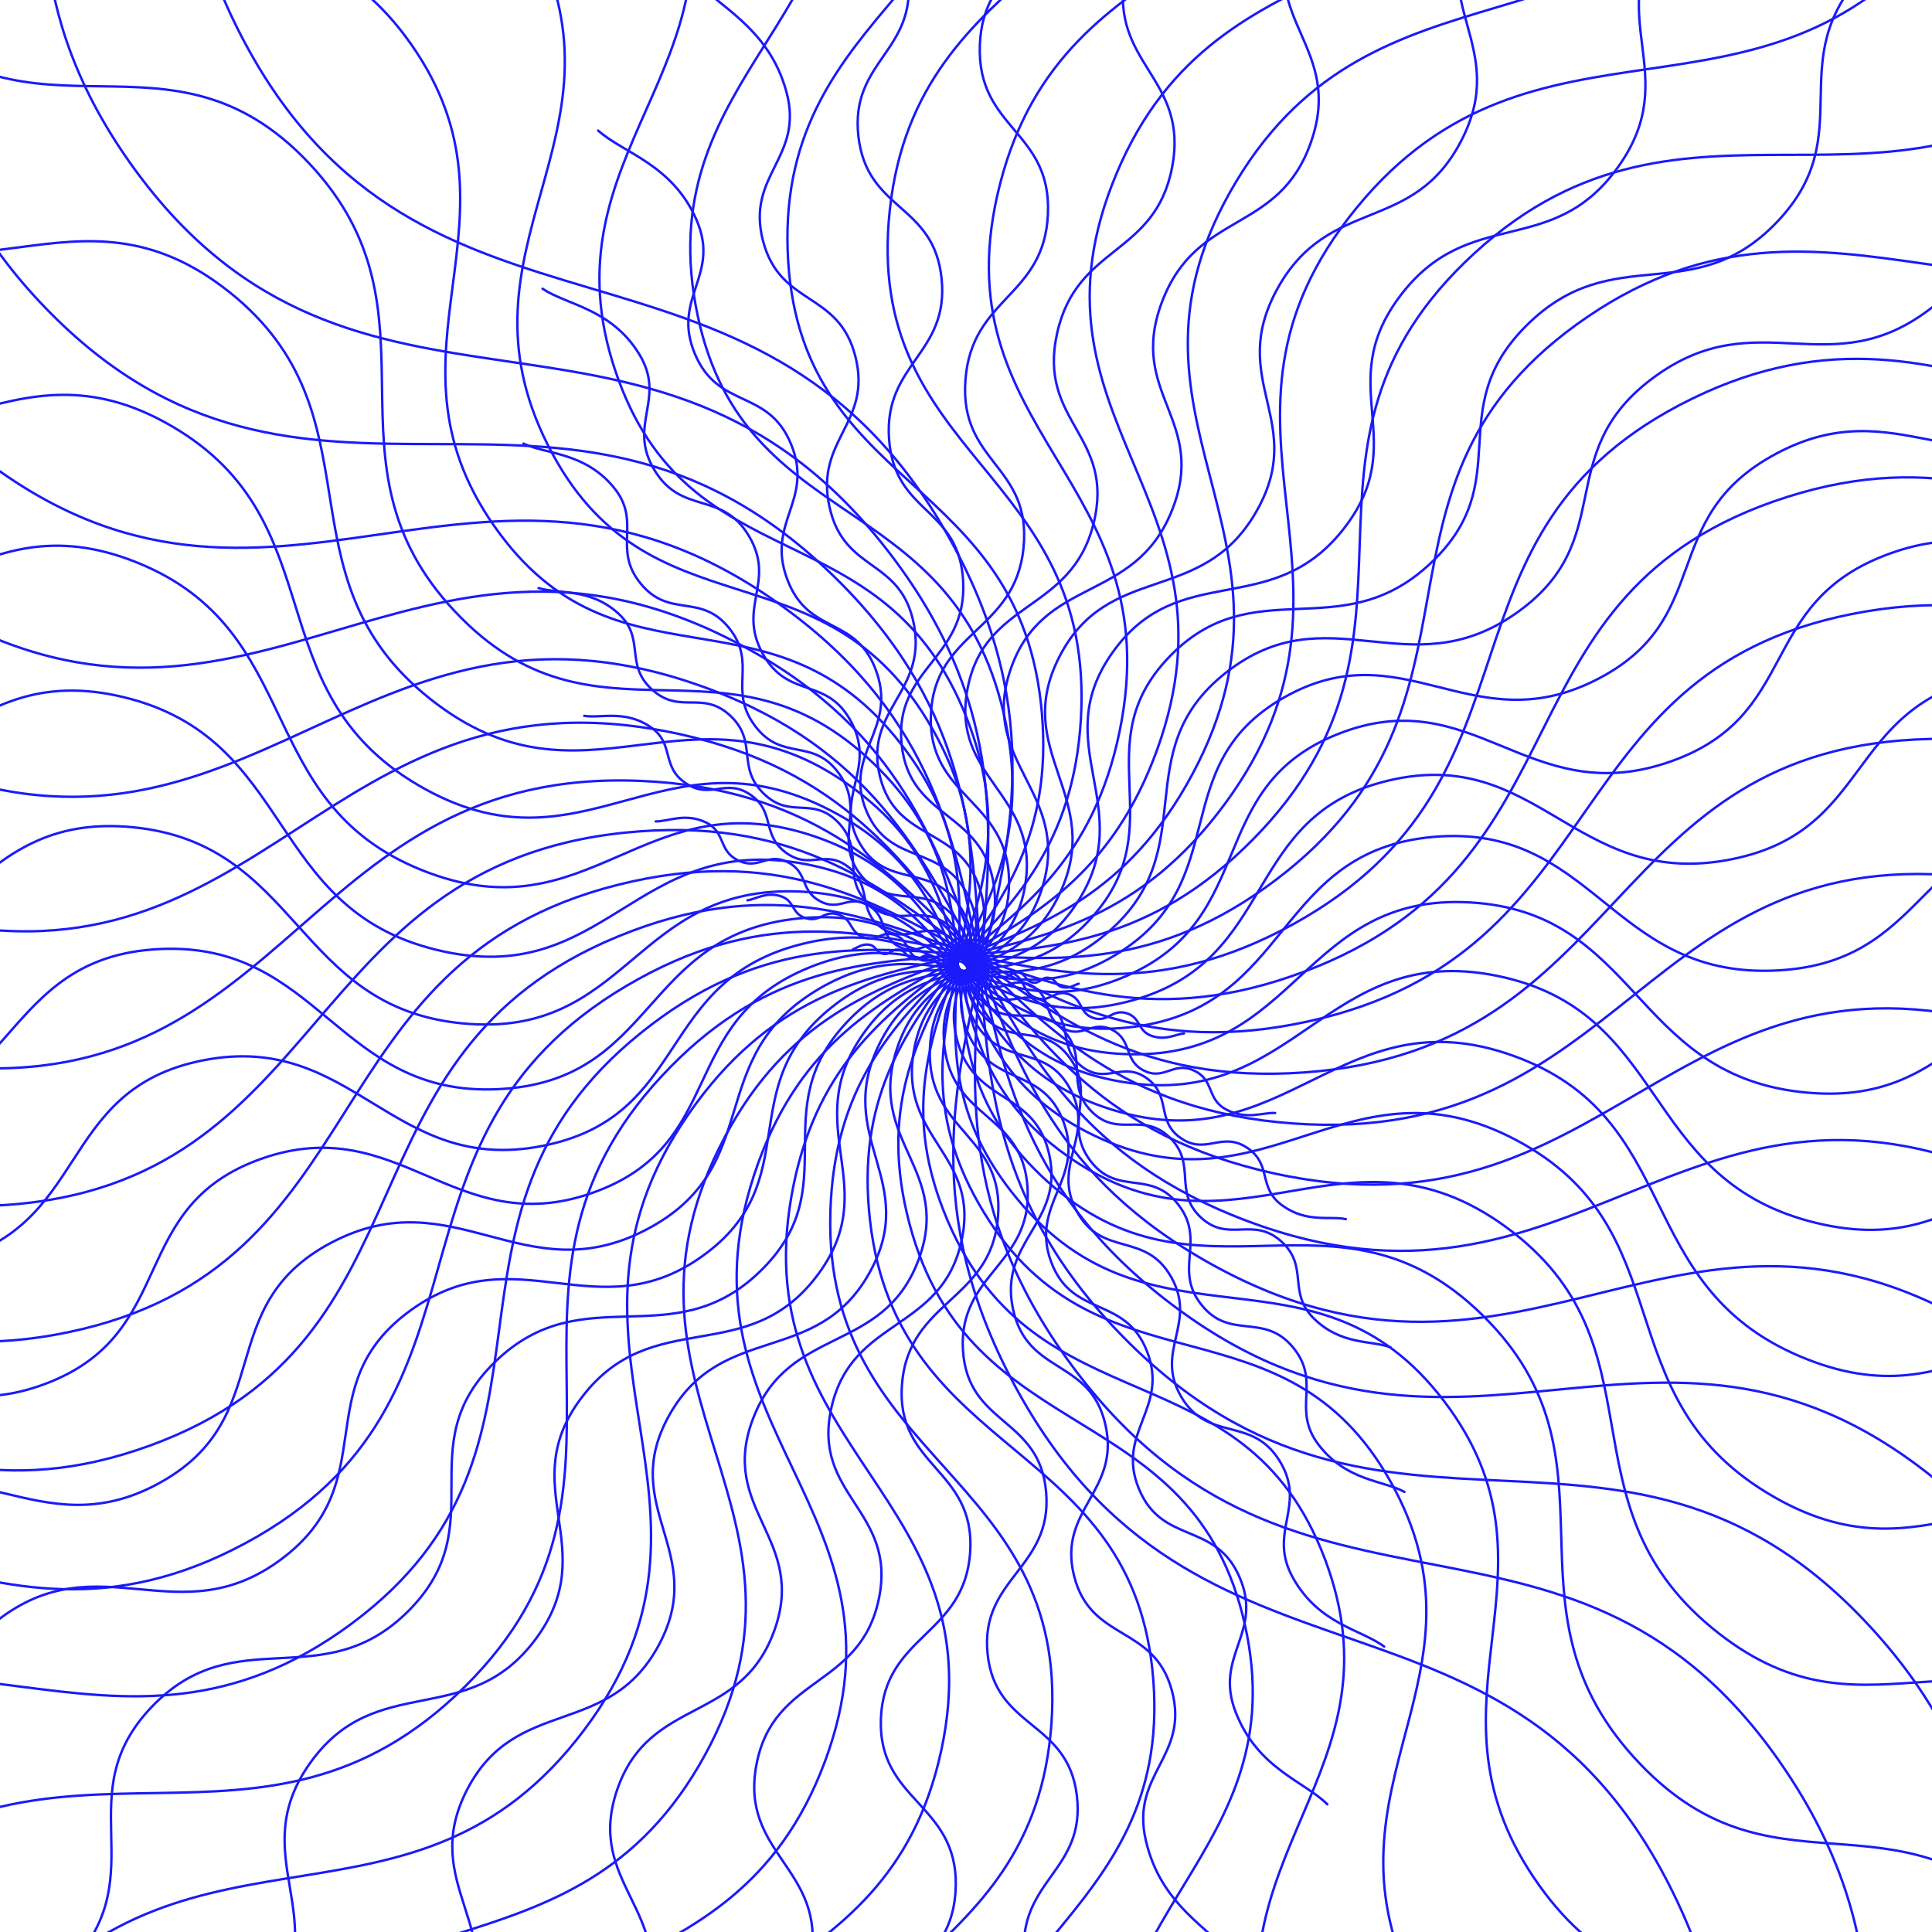 <svg xmlns="http://www.w3.org/2000/svg" version="1.1" xmlns:xlink="http://www.w3.org/1999/xlink" xmlns:svgjs="http://svgjs.dev/svgjs" viewBox="0 0 800 800"><g stroke-width="1" stroke="#1a1afc" fill="none" stroke-linecap="round"><path d="M-2009.75 390.14C-1929.425 354.797 -1849.1 247.162 -1688.45 248.768C-1527.8 250.375 -1527.8 393.353 -1367.15 396.566C-1206.5 399.779 -1206.5 256.801 -1045.85 261.62C-885.2 266.44 -885.2 406.205 -724.55 415.844C-563.9 425.483 -563.9 285.718 -403.25 300.176C-242.6 314.635 -242.6 468.859 -81.95 473.678C78.7 478.498 78.7 321.061 239.35 319.454C400 317.848 400 464.039 560.65 467.252C721.3 470.465 721.3 321.061 881.95 332.306C1042.6 343.552 1042.6 500.989 1203.25 512.234C1363.9 523.48 1363.9 369.256 1524.55 377.288C1685.2 385.321 1685.2 539.545 1845.85 544.364C2006.5 549.184 2006.5 394.96 2167.15 396.566C2327.8 398.173 2327.8 542.758 2488.45 550.79C2649.1 558.823 2729.425 459.22 2809.75 428.696 " transform="rotate(420.75, 400, 400)"></path><path d="M-1962.5 390.334C-1883.75 355.684 -1805 250.159 -1647.5 251.734C-1490 253.309 -1490 393.484 -1332.5 396.634C-1175 399.784 -1175 259.609 -1017.5 264.334C-860 269.059 -860 406.084 -702.5 415.534C-545 424.984 -545 287.959 -387.5 302.134C-230 316.309 -230 467.509 -72.5 472.234C85 476.959 85 322.609 242.5 321.034C400 319.459 400 462.784 557.5 465.934C715 469.084 715 322.609 872.5 333.634C1030 344.659 1030 499.009 1187.5 510.034C1345 521.059 1345 369.859 1502.5 377.734C1660 385.609 1660 536.809 1817.5 541.534C1975 546.259 1975 395.059 2132.5 396.634C2290 398.209 2290 539.959 2447.5 547.834C2605 555.709 2683.75 458.059 2762.5 428.134 " transform="rotate(412.5, 400, 400)"></path><path d="M-1915.25 390.527C-1838.075 356.57 -1760.9 253.155 -1606.55 254.699C-1452.2 256.242 -1452.2 393.614 -1297.85 396.701C-1143.5 399.788 -1143.5 262.416 -989.15 267.047C-834.8 271.677 -834.8 405.962 -680.45 415.223C-526.1 424.484 -526.1 290.199 -371.75 304.091C-217.4 317.982 -217.4 466.158 -63.05 470.789C91.3 475.419 91.3 324.156 245.65 322.613C400 321.069 400 461.528 554.35 464.615C708.7 467.702 708.7 324.156 863.05 334.961C1017.4 345.765 1017.4 497.028 1171.75 507.833C1326.1 518.637 1326.1 370.461 1480.45 378.179C1634.8 385.896 1634.8 534.072 1789.15 538.703C1943.5 543.333 1943.5 395.157 2097.85 396.701C2252.2 398.244 2252.2 537.159 2406.55 544.877C2560.9 552.594 2638.075 456.897 2715.25 427.571 " transform="rotate(404.25, 400, 400)"></path><path d="M-1868 390.72C-1792.4 357.456 -1716.8 256.152 -1565.6 257.664C-1414.4 259.176 -1414.4 393.744 -1263.2 396.768C-1112 399.792 -1112 265.224 -960.8 269.76C-809.6 274.296 -809.6 405.84 -658.4 414.912C-507.2 423.984 -507.2 292.44 -356 306.048C-204.8 319.656 -204.8 464.808 -53.6 469.344C97.6 473.88 97.6 325.704 248.8 324.192C400 322.68 400 460.272 551.2 463.296C702.4 466.32 702.4 325.704 853.6 336.288C1004.8 346.872 1004.8 495.048 1156 505.632C1307.2 516.216 1307.2 371.064 1458.4 378.624C1609.6 386.184 1609.6 531.336 1760.8 535.872C1912 540.408 1912 395.256 2063.2 396.768C2214.4 398.28 2214.4 534.36 2365.6 541.92C2516.8 549.48 2592.4 455.736 2668 427.008 " transform="rotate(396, 400, 400)"></path><path d="M-1820.75 390.914C-1746.725 358.343 -1672.7 259.149 -1524.65 260.63C-1376.6 262.11 -1376.6 393.875 -1228.55 396.836C-1080.5 399.797 -1080.5 268.032 -932.45 272.474C-784.4 276.915 -784.4 405.719 -636.35 414.602C-488.3 423.485 -488.3 294.681 -340.25 308.006C-192.2 321.33 -192.2 463.458 -44.15 467.9C103.9 472.341 103.9 327.252 251.95 325.772C400 324.291 400 459.017 548.05 461.978C696.1 464.939 696.1 327.252 844.15 337.616C992.2 347.979 992.2 493.068 1140.25 503.432C1288.3 513.795 1288.3 371.667 1436.35 379.07C1584.4 386.472 1584.4 528.6 1732.45 533.042C1880.5 537.483 1880.5 395.355 2028.55 396.836C2176.6 398.316 2176.6 531.561 2324.65 538.964C2472.7 546.366 2546.725 454.575 2620.75 426.446 " transform="rotate(387.75, 400, 400)"></path><path d="M-1773.5 391.107C-1701.05 359.229 -1628.6 262.146 -1483.7 263.595C-1338.8 265.044 -1338.8 394.005 -1193.9 396.903C-1049 399.801 -1049 270.84 -904.1 275.187C-759.2 279.534 -759.2 405.597 -614.3 414.291C-469.4 422.985 -469.4 296.922 -324.5 309.963C-179.6 323.004 -179.6 462.108 -34.7 466.455C110.2 470.802 110.2 328.8 255.1 327.351C400 325.902 400 457.761 544.9 460.659C689.8 463.557 689.8 328.8 834.7 338.943C979.6 349.086 979.6 491.088 1124.5 501.231C1269.4 511.374 1269.4 372.27 1414.3 379.515C1559.2 386.76 1559.2 525.864 1704.1 530.211C1849 534.558 1849 395.454 1993.9 396.903C2138.8 398.352 2138.8 528.762 2283.7 536.007C2428.6 543.252 2501.05 453.414 2573.5 425.883 " transform="rotate(379.5, 400, 400)"></path><path d="M-1726.25 391.3C-1655.375 360.115 -1584.5 265.143 -1442.75 266.56C-1301 267.978 -1301 394.135 -1159.25 396.97C-1017.5 399.805 -1017.5 273.648 -875.75 277.9C-734 282.153 -734 405.475 -592.25 413.98C-450.5 422.485 -450.5 299.163 -308.75 311.92C-167 324.678 -167 460.758 -25.25 465.01C116.5 469.263 116.5 330.348 258.25 328.93C400 327.513 400 456.505 541.75 459.34C683.5 462.175 683.5 330.348 825.25 340.27C967 350.193 967 489.108 1108.75 499.03C1250.5 508.953 1250.5 372.873 1392.25 379.96C1534 387.048 1534 523.128 1675.75 527.38C1817.5 531.633 1817.5 395.553 1959.25 396.97C2101 398.388 2101 525.963 2242.75 533.05C2384.5 540.138 2455.375 452.253 2526.25 425.32 " transform="rotate(371.25, 400, 400)"></path><path d="M-1679 391.494C-1609.7 361.002 -1540.4 268.14 -1401.8 269.526C-1263.2 270.912 -1263.2 394.266 -1124.6 397.038C-986 399.81 -986 276.456 -847.4 280.614C-708.8 284.772 -708.8 405.354 -570.2 413.67C-431.6 421.986 -431.6 301.404 -293 313.878C-154.4 326.352 -154.4 459.408 -15.8 463.566C122.8 467.724 122.8 331.896 261.4 330.51C400 329.124 400 455.25 538.6 458.022C677.2 460.794 677.2 331.896 815.8 341.598C954.4 351.3 954.4 487.128 1093 496.83C1231.6 506.532 1231.6 373.476 1370.2 380.406C1508.8 387.336 1508.8 520.392 1647.4 524.55C1786 528.708 1786 395.652 1924.6 397.038C2063.2 398.424 2063.2 523.164 2201.8 530.094C2340.4 537.024 2409.7 451.092 2479 424.758 " transform="rotate(363, 400, 400)"></path><path d="M-1631.75 391.687C-1564.025 361.888 -1496.3 271.136 -1360.85 272.491C-1225.4 273.845 -1225.4 394.396 -1089.95 397.105C-954.5 399.814 -954.5 279.263 -819.05 283.327C-683.6 287.39 -683.6 405.232 -548.15 413.359C-412.7 421.486 -412.7 303.644 -277.25 315.835C-141.8 328.025 -141.8 458.057 -6.35 462.121C129.1 466.184 129.1 333.443 264.55 332.089C400 330.734 400 453.994 535.45 456.703C670.9 459.412 670.9 333.443 806.35 342.925C941.8 352.406 941.8 485.147 1077.25 494.629C1212.7 504.11 1212.7 374.078 1348.15 380.851C1483.6 387.623 1483.6 517.655 1619.05 521.719C1754.5 525.782 1754.5 395.75 1889.95 397.105C2025.4 398.459 2025.4 520.364 2160.85 527.137C2296.3 533.909 2364.025 449.93 2431.75 424.195 " transform="rotate(354.75, 400, 400)"></path><path d="M-1584.5 391.88C-1518.35 362.774 -1452.2 274.133 -1319.9 275.456C-1187.6 276.779 -1187.6 394.526 -1055.3 397.172C-923 399.818 -923 282.071 -790.7 286.04C-658.4 290.009 -658.4 405.11 -526.1 413.048C-393.8 420.986 -393.8 305.885 -261.5 317.792C-129.2 329.699 -129.2 456.707 3.1 460.676C135.4 464.645 135.4 334.991 267.7 333.668C400 332.345 400 452.738 532.3 455.384C664.6 458.03 664.6 334.991 796.9 344.252C929.2 353.513 929.2 483.167 1061.5 492.428C1193.8 501.689 1193.8 374.681 1326.1 381.296C1458.4 387.911 1458.4 514.919 1590.7 518.888C1723 522.857 1723 395.849 1855.3 397.172C1987.6 398.495 1987.6 517.565 2119.9 524.18C2252.2 530.795 2318.35 448.769 2384.5 423.632 " transform="rotate(346.5, 400, 400)"></path><path d="M-1537.25 392.074C-1472.675 363.661 -1408.1 277.13 -1278.95 278.422C-1149.8 279.713 -1149.8 394.657 -1020.65 397.24C-891.5 399.823 -891.5 284.879 -762.35 288.754C-633.2 292.628 -633.2 404.989 -504.05 412.738C-374.9 420.487 -374.9 308.126 -245.75 319.75C-116.6 331.373 -116.6 455.357 12.55 459.232C141.7 463.106 141.7 336.539 270.85 335.248C400 333.956 400 451.483 529.15 454.066C658.3 456.649 658.3 336.539 787.45 345.58C916.6 354.62 916.6 481.187 1045.75 490.228C1174.9 499.268 1174.9 375.284 1304.05 381.742C1433.2 388.199 1433.2 512.183 1562.35 516.058C1691.5 519.932 1691.5 395.948 1820.65 397.24C1949.8 398.531 1949.8 514.766 2078.95 521.224C2208.1 527.681 2272.675 447.608 2337.25 423.07 " transform="rotate(338.25, 400, 400)"></path><path d="M-1490 392.267C-1427 364.547 -1364 280.127 -1238 281.387C-1112 282.647 -1112 394.787 -986 397.307C-860 399.827 -860 287.687 -734 291.467C-608 295.247 -608 404.867 -482 412.427C-356 419.987 -356 310.367 -230 321.707C-104 333.047 -104 454.007 22 457.787C148 461.567 148 338.087 274 336.827C400 335.567 400 450.227 526 452.747C652 455.267 652 338.087 778 346.907C904 355.727 904 479.207 1030 488.027C1156 496.847 1156 375.887 1282 382.187C1408 388.487 1408 509.447 1534 513.227C1660 517.007 1660 396.047 1786 397.307C1912 398.567 1912 511.967 2038 518.267C2164 524.567 2227 446.447 2290 422.507 " transform="rotate(330, 400, 400)"></path><path d="M-1442.75 392.46C-1381.325 365.433 -1319.9 283.124 -1197.05 284.352C-1074.2 285.581 -1074.2 394.917 -951.35 397.374C-828.5 399.831 -828.5 290.495 -705.65 294.18C-582.8 297.866 -582.8 404.745 -459.95 412.116C-337.1 419.487 -337.1 312.608 -214.25 323.664C-91.4 334.721 -91.4 452.657 31.45 456.342C154.3 460.028 154.3 339.635 277.15 338.406C400 337.178 400 448.971 522.85 451.428C645.7 453.885 645.7 339.635 768.55 348.234C891.4 356.834 891.4 477.227 1014.25 485.826C1137.1 494.426 1137.1 376.49 1259.95 382.632C1382.8 388.775 1382.8 506.711 1505.65 510.396C1628.5 514.082 1628.5 396.146 1751.35 397.374C1874.2 398.603 1874.2 509.168 1997.05 515.31C2119.9 521.453 2181.325 445.286 2242.75 421.944 " transform="rotate(321.75, 400, 400)"></path><path d="M-1395.5 392.654C-1335.65 366.32 -1275.8 286.121 -1156.1 287.318C-1036.4 288.515 -1036.4 395.048 -916.7 397.442C-797 399.836 -797 293.303 -677.3 296.894C-557.6 300.485 -557.6 404.624 -437.9 411.806C-318.2 418.988 -318.2 314.849 -198.5 325.622C-78.8 336.395 -78.8 451.307 40.9 454.898C160.6 458.489 160.6 341.183 280.3 339.986C400 338.789 400 447.716 519.7 450.11C639.4 452.504 639.4 341.183 759.1 349.562C878.8 357.941 878.8 475.247 998.5 483.626C1118.2 492.005 1118.2 377.093 1237.9 383.078C1357.6 389.063 1357.6 503.975 1477.3 507.566C1597 511.157 1597 396.245 1716.7 397.442C1836.4 398.639 1836.4 506.369 1956.1 512.354C2075.8 518.339 2135.65 444.125 2195.5 421.382 " transform="rotate(313.5, 400, 400)"></path><path d="M-1348.25 392.847C-1289.975 367.206 -1231.7 289.117 -1115.15 290.283C-998.6 291.448 -998.6 395.178 -882.05 397.509C-765.5 399.84 -765.5 296.11 -648.95 299.607C-532.4 303.103 -532.4 404.502 -415.85 411.495C-299.3 418.488 -299.3 317.089 -182.75 327.579C-66.2 338.068 -66.2 449.956 50.35 453.453C166.9 456.949 166.9 342.73 283.45 341.565C400 340.399 400 446.46 516.55 448.791C633.1 451.122 633.1 342.73 749.65 350.889C866.2 359.047 866.2 473.266 982.75 481.425C1099.3 489.583 1099.3 377.695 1215.85 383.523C1332.4 389.35 1332.4 501.238 1448.95 504.735C1565.5 508.231 1565.5 396.343 1682.05 397.509C1798.6 398.674 1798.6 503.569 1915.15 509.397C2031.7 515.224 2089.975 442.963 2148.25 420.819 " transform="rotate(305.25, 400, 400)"></path><path d="M-1301 393.04C-1244.3 368.092 -1187.6 292.114 -1074.2 293.248C-960.8 294.382 -960.8 395.308 -847.4 397.576C-734 399.844 -734 298.918 -620.6 302.32C-507.2 305.722 -507.2 404.38 -393.8 411.184C-280.4 417.988 -280.4 319.33 -167 329.536C-53.6 339.742 -53.6 448.606 59.8 452.008C173.2 455.41 173.2 344.278 286.6 343.144C400 342.01 400 445.204 513.4 447.472C626.8 449.74 626.8 344.278 740.2 352.216C853.6 360.154 853.6 471.286 967 479.224C1080.4 487.162 1080.4 378.298 1193.8 383.968C1307.2 389.638 1307.2 498.502 1420.6 501.904C1534 505.306 1534 396.442 1647.4 397.576C1760.8 398.71 1760.8 500.77 1874.2 506.44C1987.6 512.11 2044.3 441.802 2101 420.256 " transform="rotate(297, 400, 400)"></path><path d="M-1253.75 393.234C-1198.625 368.979 -1143.5 295.111 -1033.25 296.214C-923 297.316 -923 395.439 -812.75 397.644C-702.5 399.849 -702.5 301.726 -592.25 305.034C-482 308.341 -482 404.259 -371.75 410.874C-261.5 417.489 -261.5 321.571 -151.25 331.494C-41 341.416 -41 447.256 69.25 450.564C179.5 453.871 179.5 345.826 289.75 344.724C400 343.621 400 443.949 510.25 446.154C620.5 448.359 620.5 345.826 730.75 353.544C841 361.261 841 469.306 951.25 477.024C1061.5 484.741 1061.5 378.901 1171.75 384.414C1282 389.926 1282 495.766 1392.25 499.074C1502.5 502.381 1502.5 396.541 1612.75 397.644C1723 398.746 1723 497.971 1833.25 503.484C1943.5 508.996 1998.625 440.641 2053.75 419.694 " transform="rotate(288.75, 400, 400)"></path><path d="M-1206.5 393.427C-1152.95 369.865 -1099.4 298.108 -992.3 299.179C-885.2 300.25 -885.2 395.569 -778.1 397.711C-671 399.853 -671 304.534 -563.9 307.747C-456.8 310.96 -456.8 404.137 -349.7 410.563C-242.6 416.989 -242.6 323.812 -135.5 333.451C-28.4 343.09 -28.4 445.906 78.7 449.119C185.8 452.332 185.8 347.374 292.9 346.303C400 345.232 400 442.693 507.1 444.835C614.2 446.977 614.2 347.374 721.3 354.871C828.4 362.368 828.4 467.326 935.5 474.823C1042.6 482.32 1042.6 379.504 1149.7 384.859C1256.8 390.214 1256.8 493.03 1363.9 496.243C1471 499.456 1471 396.64 1578.1 397.711C1685.2 398.782 1685.2 495.172 1792.3 500.527C1899.4 505.882 1952.95 439.48 2006.5 419.131 " transform="rotate(280.5, 400, 400)"></path><path d="M-1159.25 393.62C-1107.275 370.751 -1055.3 301.105 -951.35 302.144C-847.4 303.184 -847.4 395.699 -743.45 397.778C-639.5 399.857 -639.5 307.342 -535.55 310.46C-431.6 313.579 -431.6 404.015 -327.65 410.252C-223.7 416.489 -223.7 326.053 -119.75 335.408C-15.8 344.764 -15.8 444.556 88.15 447.674C192.1 450.793 192.1 348.922 296.05 347.882C400 346.843 400 441.437 503.95 443.516C607.9 445.595 607.9 348.922 711.85 356.198C815.8 363.475 815.8 465.346 919.75 472.622C1023.7 479.899 1023.7 380.107 1127.65 385.304C1231.6 390.502 1231.6 490.294 1335.55 493.412C1439.5 496.531 1439.5 396.739 1543.45 397.778C1647.4 398.818 1647.4 492.373 1751.35 497.57C1855.3 502.768 1907.275 438.319 1959.25 418.568 " transform="rotate(272.25, 400, 400)"></path><path d="M-1112 393.814C-1061.6 371.638 -1011.2 304.102 -910.4 305.11C-809.6 306.118 -809.6 395.83 -708.8 397.846C-608 399.862 -608 310.15 -507.2 313.174C-406.4 316.198 -406.4 403.894 -305.6 409.942C-204.8 415.99 -204.8 328.294 -104 337.366C-3.2 346.438 -3.2 443.206 97.6 446.23C198.4 449.254 198.4 350.47 299.2 349.462C400 348.454 400 440.182 500.8 442.198C601.6 444.214 601.6 350.47 702.4 357.526C803.2 364.582 803.2 463.366 904 470.422C1004.8 477.478 1004.8 380.71 1105.6 385.75C1206.4 390.79 1206.4 487.558 1307.2 490.582C1408 493.606 1408 396.838 1508.8 397.846C1609.6 398.854 1609.6 489.574 1710.4 494.614C1811.2 499.654 1861.6 437.158 1912 418.006 " transform="rotate(264, 400, 400)"></path><path d="M-1064.75 394.007C-1015.925 372.524 -967.1 307.098 -869.45 308.075C-771.8 309.051 -771.8 395.96 -674.15 397.913C-576.5 399.866 -576.5 312.957 -478.85 315.887C-381.2 318.816 -381.2 403.772 -283.55 409.631C-185.9 415.49 -185.9 330.534 -88.25 339.323C9.4 348.111 9.4 441.855 107.05 444.785C204.7 447.714 204.7 352.017 302.35 351.041C400 350.064 400 438.926 497.65 440.879C595.3 442.832 595.3 352.017 692.95 358.853C790.6 365.688 790.6 461.385 888.25 468.221C985.9 475.056 985.9 381.312 1083.55 386.195C1181.2 391.077 1181.2 484.821 1278.85 487.751C1376.5 490.68 1376.5 396.936 1474.15 397.913C1571.8 398.889 1571.8 486.774 1669.45 491.657C1767.1 496.539 1815.925 435.996 1864.75 417.443 " transform="rotate(255.75, 400, 400)"></path><path d="M-1017.5 394.2C-970.25 373.41 -923 310.095 -828.5 311.04C-734 311.985 -734 396.09 -639.5 397.98C-545 399.87 -545 315.765 -450.5 318.6C-356 321.435 -356 403.65 -261.5 409.32C-167 414.99 -167 332.775 -72.5 341.28C22 349.785 22 440.505 116.5 443.34C211 446.175 211 353.565 305.5 352.62C400 351.675 400 437.67 494.5 439.56C589 441.45 589 353.565 683.5 360.18C778 366.795 778 459.405 872.5 466.02C967 472.635 967 381.915 1061.5 386.64C1156 391.365 1156 482.085 1250.5 484.92C1345 487.755 1345 397.035 1439.5 397.98C1534 398.925 1534 483.975 1628.5 488.7C1723 493.425 1770.25 434.835 1817.5 416.88 " transform="rotate(247.5, 400, 400)"></path><path d="M-970.25 394.393C-924.575 374.296 -878.9 313.092 -787.55 314.005C-696.2 314.919 -696.2 396.22 -604.85 398.047C-513.5 399.874 -513.5 318.573 -422.15 321.313C-330.8 324.054 -330.8 403.528 -239.45 409.009C-148.1 414.49 -148.1 335.016 -56.75 343.237C34.6 351.459 34.6 439.155 125.95 441.895C217.3 444.636 217.3 355.113 308.65 354.199C400 353.286 400 436.414 491.35 438.241C582.7 440.068 582.7 355.113 674.05 361.507C765.4 367.902 765.4 457.425 856.75 463.819C948.1 470.214 948.1 382.518 1039.45 387.085C1130.8 391.653 1130.8 479.349 1222.15 482.089C1313.5 484.83 1313.5 397.134 1404.85 398.047C1496.2 398.961 1496.2 481.176 1587.55 485.743C1678.9 490.311 1724.575 433.674 1770.25 416.317 " transform="rotate(239.25, 400, 400)"></path><path d="M-923 394.587C-878.9 375.183 -834.8 316.089 -746.6 316.971C-658.4 317.853 -658.4 396.351 -570.2 398.115C-482 399.879 -482 321.381 -393.8 324.027C-305.6 326.673 -305.6 403.407 -217.4 408.699C-129.2 413.991 -129.2 337.257 -41 345.195C47.2 353.133 47.2 437.805 135.4 440.451C223.6 443.097 223.6 356.661 311.8 355.779C400 354.897 400 435.159 488.2 436.923C576.4 438.687 576.4 356.661 664.6 362.835C752.8 369.009 752.8 455.445 841 461.619C929.2 467.793 929.2 383.121 1017.4 387.531C1105.6 391.941 1105.6 476.613 1193.8 479.259C1282 481.905 1282 397.233 1370.2 398.115C1458.4 398.997 1458.4 478.377 1546.6 482.787C1634.8 487.197 1678.9 432.513 1723 415.755 " transform="rotate(231, 400, 400)"></path><path d="M-875.75 394.78C-833.225 376.069 -790.7 319.086 -705.65 319.936C-620.6 320.787 -620.6 396.481 -535.55 398.182C-450.5 399.883 -450.5 324.189 -365.45 326.74C-280.4 329.292 -280.4 403.285 -195.35 408.388C-110.3 413.491 -110.3 339.498 -25.25 347.152C59.8 354.807 59.8 436.455 144.85 439.006C229.9 441.558 229.9 358.209 314.95 357.358C400 356.508 400 433.903 485.05 435.604C570.1 437.305 570.1 358.209 655.15 364.162C740.2 370.116 740.2 453.465 825.25 459.418C910.3 465.372 910.3 383.724 995.35 387.976C1080.4 392.229 1080.4 473.877 1165.45 476.428C1250.5 478.98 1250.5 397.332 1335.55 398.182C1420.6 399.033 1420.6 475.578 1505.65 479.83C1590.7 484.083 1633.225 431.352 1675.75 415.192 " transform="rotate(222.75, 400, 400)"></path><path d="M-828.5 394.973C-787.55 376.955 -746.6 322.082 -664.7 322.901C-582.8 323.72 -582.8 396.611 -500.9 398.249C-419 399.887 -419 326.996 -337.1 329.453C-255.2 331.91 -255.2 403.163 -173.3 408.077C-91.4 412.991 -91.4 341.738 -9.5 349.109C72.4 356.48 72.4 435.104 154.3 437.561C236.2 440.018 236.2 359.756 318.1 358.937C400 358.118 400 432.647 481.9 434.285C563.8 435.923 563.8 359.756 645.7 365.489C727.6 371.222 727.6 451.484 809.5 457.217C891.4 462.95 891.4 384.326 973.3 388.421C1055.2 392.516 1055.2 471.14 1137.1 473.597C1219 476.054 1219 397.43 1300.9 398.249C1382.8 399.068 1382.8 472.778 1464.7 476.873C1546.6 480.968 1587.55 430.19 1628.5 414.629 " transform="rotate(214.5, 400, 400)"></path><path d="M-781.25 395.167C-741.875 377.842 -702.5 325.079 -623.75 325.867C-545 326.654 -545 396.742 -466.25 398.317C-387.5 399.892 -387.5 329.804 -308.75 332.167C-230 334.529 -230 403.042 -151.25 407.767C-72.5 412.492 -72.5 343.979 6.25 351.067C85 358.154 85 433.754 163.75 436.117C242.5 438.479 242.5 361.304 321.25 360.517C400 359.729 400 431.392 478.75 432.967C557.5 434.542 557.5 361.304 636.25 366.817C715 372.329 715 449.504 793.75 455.017C872.5 460.529 872.5 384.929 951.25 388.867C1030 392.804 1030 468.404 1108.75 470.767C1187.5 473.129 1187.5 397.529 1266.25 398.317C1345 399.104 1345 469.979 1423.75 473.917C1502.5 477.854 1541.875 429.029 1581.25 414.067 " transform="rotate(206.25, 400, 400)"></path><path d="M-734 395.36C-696.2 378.728 -658.4 328.076 -582.8 328.832C-507.2 329.588 -507.2 396.872 -431.6 398.384C-356 399.896 -356 332.612 -280.4 334.88C-204.8 337.148 -204.8 402.92 -129.2 407.456C-53.6 411.992 -53.6 346.22 22 353.024C97.6 359.828 97.6 432.404 173.2 434.672C248.8 436.94 248.8 362.852 324.4 362.096C400 361.34 400 430.136 475.6 431.648C551.2 433.16 551.2 362.852 626.8 368.144C702.4 373.436 702.4 447.524 778 452.816C853.6 458.108 853.6 385.532 929.2 389.312C1004.8 393.092 1004.8 465.668 1080.4 467.936C1156 470.204 1156 397.628 1231.6 398.384C1307.2 399.14 1307.2 467.18 1382.8 470.96C1458.4 474.74 1496.2 427.868 1534 413.504 " transform="rotate(198, 400, 400)"></path><path d="M-686.75 395.553C-650.525 379.614 -614.3 331.073 -541.85 331.797C-469.4 332.522 -469.4 397.002 -396.95 398.451C-324.5 399.9 -324.5 335.42 -252.05 337.593C-179.6 339.767 -179.6 402.798 -107.15 407.145C-34.7 411.492 -34.7 348.461 37.75 354.981C110.2 361.502 110.2 431.054 182.65 433.227C255.1 435.401 255.1 364.4 327.55 363.675C400 362.951 400 428.88 472.45 430.329C544.9 431.778 544.9 364.4 617.35 369.471C689.8 374.543 689.8 445.544 762.25 450.615C834.7 455.687 834.7 386.135 907.15 389.757C979.6 393.38 979.6 462.932 1052.05 465.105C1124.5 467.279 1124.5 397.727 1196.95 398.451C1269.4 399.176 1269.4 464.381 1341.85 468.003C1414.3 471.626 1450.525 426.707 1486.75 412.941 " transform="rotate(189.75, 400, 400)"></path><path d="M-639.5 395.747C-604.85 380.501 -570.2 334.07 -500.9 334.763C-431.6 335.456 -431.6 397.133 -362.3 398.519C-293 399.905 -293 338.228 -223.7 340.307C-154.4 342.386 -154.4 402.677 -85.1 406.835C-15.8 410.993 -15.8 350.702 53.5 356.939C122.8 363.176 122.8 429.704 192.1 431.783C261.4 433.862 261.4 365.948 330.7 365.255C400 364.562 400 427.625 469.3 429.011C538.6 430.397 538.6 365.948 607.9 370.799C677.2 375.65 677.2 443.564 746.5 448.415C815.8 453.266 815.8 386.738 885.1 390.203C954.4 393.668 954.4 460.196 1023.7 462.275C1093 464.354 1093 397.826 1162.3 398.519C1231.6 399.212 1231.6 461.582 1300.9 465.047C1370.2 468.512 1404.85 425.546 1439.5 412.379 " transform="rotate(181.5, 400, 400)"></path><path d="M-592.25 395.94C-559.175 381.387 -526.1 337.067 -459.95 337.728C-393.8 338.39 -393.8 397.263 -327.65 398.586C-261.5 399.909 -261.5 341.036 -195.35 343.02C-129.2 345.005 -129.2 402.555 -63.05 406.524C3.1 410.493 3.1 352.943 69.25 358.896C135.4 364.85 135.4 428.354 201.55 430.338C267.7 432.323 267.7 367.496 333.85 366.834C400 366.173 400 426.369 466.15 427.692C532.3 429.015 532.3 367.496 598.45 372.126C664.6 376.757 664.6 441.584 730.75 446.214C796.9 450.845 796.9 387.341 863.05 390.648C929.2 393.956 929.2 457.46 995.35 459.444C1061.5 461.429 1061.5 397.925 1127.65 398.586C1193.8 399.248 1193.8 458.783 1259.95 462.09C1326.1 465.398 1359.175 424.385 1392.25 411.816 " transform="rotate(173.25, 400, 400)"></path><path d="M-545 396.133C-513.5 382.273 -482 340.063 -419 340.693C-356 341.323 -356 397.393 -293 398.653C-230 399.913 -230 343.843 -167 345.733C-104 347.623 -104 402.433 -41 406.213C22 409.993 22 355.183 85 360.853C148 366.523 148 427.003 211 428.893C274 430.783 274 369.043 337 368.413C400 367.783 400 425.113 463 426.373C526 427.633 526 369.043 589 373.453C652 377.863 652 439.603 715 444.013C778 448.423 778 387.943 841 391.093C904 394.243 904 454.723 967 456.613C1030 458.503 1030 398.023 1093 398.653C1156 399.283 1156 455.983 1219 459.133C1282 462.283 1313.5 423.223 1345 411.253 " transform="rotate(165, 400, 400)"></path><path d="M-497.75 396.327C-467.825 383.16 -437.9 343.06 -378.05 343.659C-318.2 344.257 -318.2 397.524 -258.35 398.721C-198.5 399.918 -198.5 346.651 -138.65 348.447C-78.8 350.242 -78.8 402.312 -18.95 405.903C40.9 409.494 40.9 357.424 100.75 362.811C160.6 368.197 160.6 425.653 220.45 427.449C280.3 429.244 280.3 370.591 340.15 369.993C400 369.394 400 423.858 459.85 425.055C519.7 426.252 519.7 370.591 579.55 374.781C639.4 378.97 639.4 437.623 699.25 441.813C759.1 446.002 759.1 388.546 818.95 391.539C878.8 394.531 878.8 451.987 938.65 453.783C998.5 455.578 998.5 398.122 1058.35 398.721C1118.2 399.319 1118.2 453.184 1178.05 456.177C1237.9 459.169 1267.825 422.062 1297.75 410.691 " transform="rotate(156.75, 400, 400)"></path><path d="M-450.5 396.52C-422.15 384.046 -393.8 346.057 -337.1 346.624C-280.4 347.191 -280.4 397.654 -223.7 398.788C-167 399.922 -167 349.459 -110.3 351.16C-53.6 352.861 -53.6 402.19 3.1 405.592C59.8 408.994 59.8 359.665 116.5 364.768C173.2 369.871 173.2 424.303 229.9 426.004C286.6 427.705 286.6 372.139 343.3 371.572C400 371.005 400 422.602 456.7 423.736C513.4 424.87 513.4 372.139 570.1 376.108C626.8 380.077 626.8 435.643 683.5 439.612C740.2 443.581 740.2 389.149 796.9 391.984C853.6 394.819 853.6 449.251 910.3 450.952C967 452.653 967 398.221 1023.7 398.788C1080.4 399.355 1080.4 450.385 1137.1 453.22C1193.8 456.055 1222.15 420.901 1250.5 410.128 " transform="rotate(148.5, 400, 400)"></path><path d="M-403.25 396.713C-376.475 384.932 -349.7 349.054 -296.15 349.589C-242.6 350.125 -242.6 397.784 -189.05 398.855C-135.5 399.926 -135.5 352.267 -81.95 353.873C-28.4 355.48 -28.4 402.068 25.15 405.281C78.7 408.494 78.7 361.906 132.25 366.725C185.8 371.545 185.8 422.953 239.35 424.559C292.9 426.166 292.9 373.687 346.45 373.151C400 372.616 400 421.346 453.55 422.417C507.1 423.488 507.1 373.687 560.65 377.435C614.2 381.184 614.2 433.663 667.75 437.411C721.3 441.16 721.3 389.752 774.85 392.429C828.4 395.107 828.4 446.515 881.95 448.121C935.5 449.728 935.5 398.32 989.05 398.855C1042.6 399.391 1042.6 447.586 1096.15 450.263C1149.7 452.941 1176.475 419.74 1203.25 409.565 " transform="rotate(140.25, 400, 400)"></path><path d="M-356 396.907C-330.8 385.819 -305.6 352.051 -255.2 352.555C-204.8 353.059 -204.8 397.915 -154.4 398.923C-104 399.931 -104 355.075 -53.6 356.587C-3.2 358.099 -3.2 401.947 47.2 404.971C97.6 407.995 97.6 364.147 148 368.683C198.4 373.219 198.4 421.603 248.8 423.115C299.2 424.627 299.2 375.235 349.6 374.731C400 374.227 400 420.091 450.4 421.099C500.8 422.107 500.8 375.235 551.2 378.763C601.6 382.291 601.6 431.683 652 435.211C702.4 438.739 702.4 390.355 752.8 392.875C803.2 395.395 803.2 443.779 853.6 445.291C904 446.803 904 398.419 954.4 398.923C1004.8 399.427 1004.8 444.787 1055.2 447.307C1105.6 449.827 1130.8 418.579 1156 409.003 " transform="rotate(132, 400, 400)"></path><path d="M-308.75 397.1C-285.125 386.705 -261.5 355.048 -214.25 355.52C-167 355.993 -167 398.045 -119.75 398.99C-72.5 399.935 -72.5 357.883 -25.25 359.3C22 360.718 22 401.825 69.25 404.66C116.5 407.495 116.5 366.388 163.75 370.64C211 374.893 211 420.253 258.25 421.67C305.5 423.088 305.5 376.783 352.75 376.31C400 375.838 400 418.835 447.25 419.78C494.5 420.725 494.5 376.783 541.75 380.09C589 383.398 589 429.703 636.25 433.01C683.5 436.318 683.5 390.958 730.75 393.32C778 395.683 778 441.043 825.25 442.46C872.5 443.878 872.5 398.518 919.75 398.99C967 399.463 967 441.988 1014.25 444.35C1061.5 446.713 1085.125 417.418 1108.75 408.44 " transform="rotate(123.75, 400, 400)"></path><path d="M-261.5 397.293C-239.45 387.591 -217.4 358.044 -173.3 358.485C-129.2 358.926 -129.2 398.175 -85.1 399.057C-41 399.939 -41 360.69 3.1 362.013C47.2 363.336 47.2 401.703 91.3 404.349C135.4 406.995 135.4 368.628 179.5 372.597C223.6 376.566 223.6 418.902 267.7 420.225C311.8 421.548 311.8 378.33 355.9 377.889C400 377.448 400 417.579 444.1 418.461C488.2 419.343 488.2 378.33 532.3 381.417C576.4 384.504 576.4 427.722 620.5 430.809C664.6 433.896 664.6 391.56 708.7 393.765C752.8 395.97 752.8 438.306 796.9 439.629C841 440.952 841 398.616 885.1 399.057C929.2 399.498 929.2 439.188 973.3 441.393C1017.4 443.598 1039.45 416.256 1061.5 407.877 " transform="rotate(115.5, 400, 400)"></path><path d="M-214.25 397.487C-193.775 388.478 -173.3 361.041 -132.35 361.451C-91.4 361.86 -91.4 398.306 -50.45 399.125C-9.5 399.944 -9.5 363.498 31.45 364.727C72.4 365.955 72.4 401.582 113.35 404.039C154.3 406.496 154.3 370.869 195.25 374.555C236.2 378.24 236.2 417.552 277.15 418.781C318.1 420.009 318.1 379.878 359.05 379.469C400 379.059 400 416.324 440.95 417.143C481.9 417.962 481.9 379.878 522.85 382.745C563.8 385.611 563.8 425.742 604.75 428.609C645.7 431.475 645.7 392.163 686.65 394.211C727.6 396.258 727.6 435.57 768.55 436.799C809.5 438.027 809.5 398.715 850.45 399.125C891.4 399.534 891.4 436.389 932.35 438.437C973.3 440.484 993.775 415.095 1014.25 407.315 " transform="rotate(107.25, 400, 400)"></path><path d="M-167 397.68C-148.1 389.364 -129.2 364.038 -91.4 364.416C-53.6 364.794 -53.6 398.436 -15.8 399.192C22 399.948 22 366.306 59.8 367.44C97.6 368.574 97.6 401.46 135.4 403.728C173.2 405.996 173.2 373.11 211 376.512C248.8 379.914 248.8 416.202 286.6 417.336C324.4 418.47 324.4 381.426 362.2 381.048C400 380.67 400 415.068 437.8 415.824C475.6 416.58 475.6 381.426 513.4 384.072C551.2 386.718 551.2 423.762 589 426.408C626.8 429.054 626.8 392.766 664.6 394.656C702.4 396.546 702.4 432.834 740.2 433.968C778 435.102 778 398.814 815.8 399.192C853.6 399.57 853.6 433.59 891.4 435.48C929.2 437.37 948.1 413.934 967 406.752 " transform="rotate(99, 400, 400)"></path><path d="M-119.75 397.873C-102.425 390.25 -85.1 367.035 -50.45 367.381C-15.8 367.728 -15.8 398.566 18.85 399.259C53.5 399.952 53.5 369.114 88.15 370.153C122.8 371.193 122.8 401.338 157.45 403.417C192.1 405.496 192.1 375.351 226.75 378.469C261.4 381.588 261.4 414.852 296.05 415.891C330.7 416.931 330.7 382.974 365.35 382.627C400 382.281 400 413.812 434.65 414.505C469.3 415.198 469.3 382.974 503.95 385.399C538.6 387.825 538.6 421.782 573.25 424.207C607.9 426.633 607.9 393.369 642.55 395.101C677.2 396.834 677.2 430.098 711.85 431.137C746.5 432.177 746.5 398.913 781.15 399.259C815.8 399.606 815.8 430.791 850.45 432.523C885.1 434.256 902.425 412.773 919.75 406.189 " transform="rotate(90.75, 400, 400)"></path><path d="M-72.5 398.067C-56.75 391.137 -41 370.032 -9.5 370.347C22 370.662 22 398.697 53.5 399.327C85 399.957 85 371.922 116.5 372.867C148 373.812 148 401.217 179.5 403.107C211 404.997 211 377.592 242.5 380.427C274 383.262 274 413.502 305.5 414.447C337 415.392 337 384.522 368.5 384.207C400 383.892 400 412.557 431.5 413.187C463 413.817 463 384.522 494.5 386.727C526 388.932 526 419.802 557.5 422.007C589 424.212 589 393.972 620.5 395.547C652 397.122 652 427.362 683.5 428.307C715 429.252 715 399.012 746.5 399.327C778 399.642 778 427.992 809.5 429.567C841 431.142 856.75 411.612 872.5 405.627 " transform="rotate(82.5, 400, 400)"></path><path d="M-25.25 398.26C-11.075 392.023 3.1 373.029 31.45 373.312C59.8 373.596 59.8 398.827 88.15 399.394C116.5 399.961 116.5 374.73 144.85 375.58C173.2 376.431 173.2 401.095 201.55 402.796C229.9 404.497 229.9 379.833 258.25 382.384C286.6 384.936 286.6 412.152 314.95 413.002C343.3 413.853 343.3 386.07 371.65 385.786C400 385.503 400 411.301 428.35 411.868C456.7 412.435 456.7 386.07 485.05 388.054C513.4 390.039 513.4 417.822 541.75 419.806C570.1 421.791 570.1 394.575 598.45 395.992C626.8 397.41 626.8 424.626 655.15 425.476C683.5 426.327 683.5 399.111 711.85 399.394C740.2 399.678 740.2 425.193 768.55 426.61C796.9 428.028 811.075 410.451 825.25 405.064 " transform="rotate(74.25, 400, 400)"></path><path d="M22 398.453C34.6 392.909 47.2 376.025 72.4 376.277C97.6 376.529 97.6 398.957 122.8 399.461C148 399.965 148 377.537 173.2 378.293C198.4 379.049 198.4 400.973 223.6 402.485C248.8 403.997 248.8 382.073 274 384.341C299.2 386.609 299.2 410.801 324.4 411.557C349.6 412.313 349.6 387.617 374.8 387.365C400 387.113 400 410.045 425.2 410.549C450.4 411.053 450.4 387.617 475.6 389.381C500.8 391.145 500.8 415.841 526 417.605C551.2 419.369 551.2 395.177 576.4 396.437C601.6 397.697 601.6 421.889 626.8 422.645C652 423.401 652 399.209 677.2 399.461C702.4 399.713 702.4 422.393 727.6 423.653C752.8 424.913 765.4 409.289 778 404.501 " transform="rotate(66, 400, 400)"></path><path d="M69.25 398.647C80.275 393.796 91.3 379.022 113.35 379.243C135.4 379.463 135.4 399.088 157.45 399.529C179.5 399.97 179.5 380.345 201.55 381.007C223.6 381.668 223.6 400.852 245.65 402.175C267.7 403.498 267.7 384.314 289.75 386.299C311.8 388.283 311.8 409.451 333.85 410.113C355.9 410.774 355.9 389.165 377.95 388.945C400 388.724 400 408.79 422.05 409.231C444.1 409.672 444.1 389.165 466.15 390.709C488.2 392.252 488.2 413.861 510.25 415.405C532.3 416.948 532.3 395.78 554.35 396.883C576.4 397.985 576.4 419.153 598.45 419.815C620.5 420.476 620.5 399.308 642.55 399.529C664.6 399.749 664.6 419.594 686.65 420.697C708.7 421.799 719.725 408.128 730.75 403.939 " transform="rotate(57.75, 400, 400)"></path><path d="M116.5 398.84C125.95 394.682 135.4 382.019 154.3 382.208C173.2 382.397 173.2 399.218 192.1 399.596C211 399.974 211 383.153 229.9 383.72C248.8 384.287 248.8 400.73 267.7 401.864C286.6 402.998 286.6 386.555 305.5 388.256C324.4 389.957 324.4 408.101 343.3 408.668C362.2 409.235 362.2 390.713 381.1 390.524C400 390.335 400 407.534 418.9 407.912C437.8 408.29 437.8 390.713 456.7 392.036C475.6 393.359 475.6 411.881 494.5 413.204C513.4 414.527 513.4 396.383 532.3 397.328C551.2 398.273 551.2 416.417 570.1 416.984C589 417.551 589 399.407 607.9 399.596C626.8 399.785 626.8 416.795 645.7 417.74C664.6 418.685 674.05 406.967 683.5 403.376 " transform="rotate(49.5, 400, 400)"></path><path d="M163.75 399.033C171.625 395.568 179.5 385.016 195.25 385.173C211 385.331 211 399.348 226.75 399.663C242.5 399.978 242.5 385.961 258.25 386.433C274 386.906 274 400.608 289.75 401.553C305.5 402.498 305.5 388.796 321.25 390.213C337 391.631 337 406.751 352.75 407.223C368.5 407.696 368.5 392.261 384.25 392.103C400 391.946 400 406.278 415.75 406.593C431.5 406.908 431.5 392.261 447.25 393.363C463 394.466 463 409.901 478.75 411.003C494.5 412.106 494.5 396.986 510.25 397.773C526 398.561 526 413.681 541.75 414.153C557.5 414.626 557.5 399.506 573.25 399.663C589 399.821 589 413.996 604.75 414.783C620.5 415.571 628.375 405.806 636.25 402.813 " transform="rotate(41.25, 400, 400)"></path><path d="M211 399.227C217.3 396.455 223.6 388.013 236.2 388.139C248.8 388.265 248.8 399.479 261.4 399.731C274 399.983 274 388.769 286.6 389.147C299.2 389.525 299.2 400.487 311.8 401.243C324.4 401.999 324.4 391.037 337 392.171C349.6 393.305 349.6 405.401 362.2 405.779C374.8 406.157 374.8 393.809 387.4 393.683C400 393.557 400 405.023 412.6 405.275C425.2 405.527 425.2 393.809 437.8 394.691C450.4 395.573 450.4 407.921 463 408.803C475.6 409.685 475.6 397.589 488.2 398.219C500.8 398.849 500.8 410.945 513.4 411.323C526 411.701 526 399.605 538.6 399.731C551.2 399.857 551.2 411.197 563.8 411.827C576.4 412.457 582.7 404.645 589 402.251 " transform="rotate(33, 400, 400)"></path><path d="M258.25 399.42C262.975 397.341 267.7 391.01 277.15 391.104C286.6 391.199 286.6 399.609 296.05 399.798C305.5 399.987 305.5 391.577 314.95 391.86C324.4 392.144 324.4 400.365 333.85 400.932C343.3 401.499 343.3 393.278 352.75 394.128C362.2 394.979 362.2 404.051 371.65 404.334C381.1 404.618 381.1 395.357 390.55 395.262C400 395.168 400 403.767 409.45 403.956C418.9 404.145 418.9 395.357 428.35 396.018C437.8 396.68 437.8 405.941 447.25 406.602C456.7 407.264 456.7 398.192 466.15 398.664C475.6 399.137 475.6 408.209 485.05 408.492C494.5 408.776 494.5 399.704 503.95 399.798C513.4 399.893 513.4 408.398 522.85 408.87C532.3 409.343 537.025 403.484 541.75 401.688 " transform="rotate(24.75, 400, 400)"></path><path d="M305.5 399.613C308.65 398.227 311.8 394.006 318.1 394.069C324.4 394.132 324.4 399.739 330.7 399.865C337 399.991 337 394.384 343.3 394.573C349.6 394.762 349.6 400.243 355.9 400.621C362.2 400.999 362.2 395.518 368.5 396.085C374.8 396.652 374.8 402.7 381.1 402.889C387.4 403.078 387.4 396.904 393.7 396.841C400 396.778 400 402.511 406.3 402.637C412.6 402.763 412.6 396.904 418.9 397.345C425.2 397.786 425.2 403.96 431.5 404.401C437.8 404.842 437.8 398.794 444.1 399.109C450.4 399.424 450.4 405.472 456.7 405.661C463 405.85 463 399.802 469.3 399.865C475.6 399.928 475.6 405.598 481.9 405.913C488.2 406.228 491.35 402.322 494.5 401.125 " transform="rotate(16.5, 400, 400)"></path><path d="M352.75 399.807C354.325 399.114 355.9 397.003 359.05 397.035C362.2 397.066 362.2 399.87 365.35 399.933C368.5 399.996 368.5 397.192 371.65 397.287C374.8 397.381 374.8 400.122 377.95 400.311C381.1 400.5 381.1 397.759 384.25 398.043C387.4 398.326 387.4 401.35 390.55 401.445C393.7 401.539 393.7 398.452 396.85 398.421C400 398.389 400 401.256 403.15 401.319C406.3 401.382 406.3 398.452 409.45 398.673C412.6 398.893 412.6 401.98 415.75 402.201C418.9 402.421 418.9 399.397 422.05 399.555C425.2 399.712 425.2 402.736 428.35 402.831C431.5 402.925 431.5 399.901 434.65 399.933C437.8 399.964 437.8 402.799 440.95 402.957C444.1 403.114 445.675 401.161 447.25 400.563 " transform="rotate(8.25, 400, 400)"></path></g></svg>